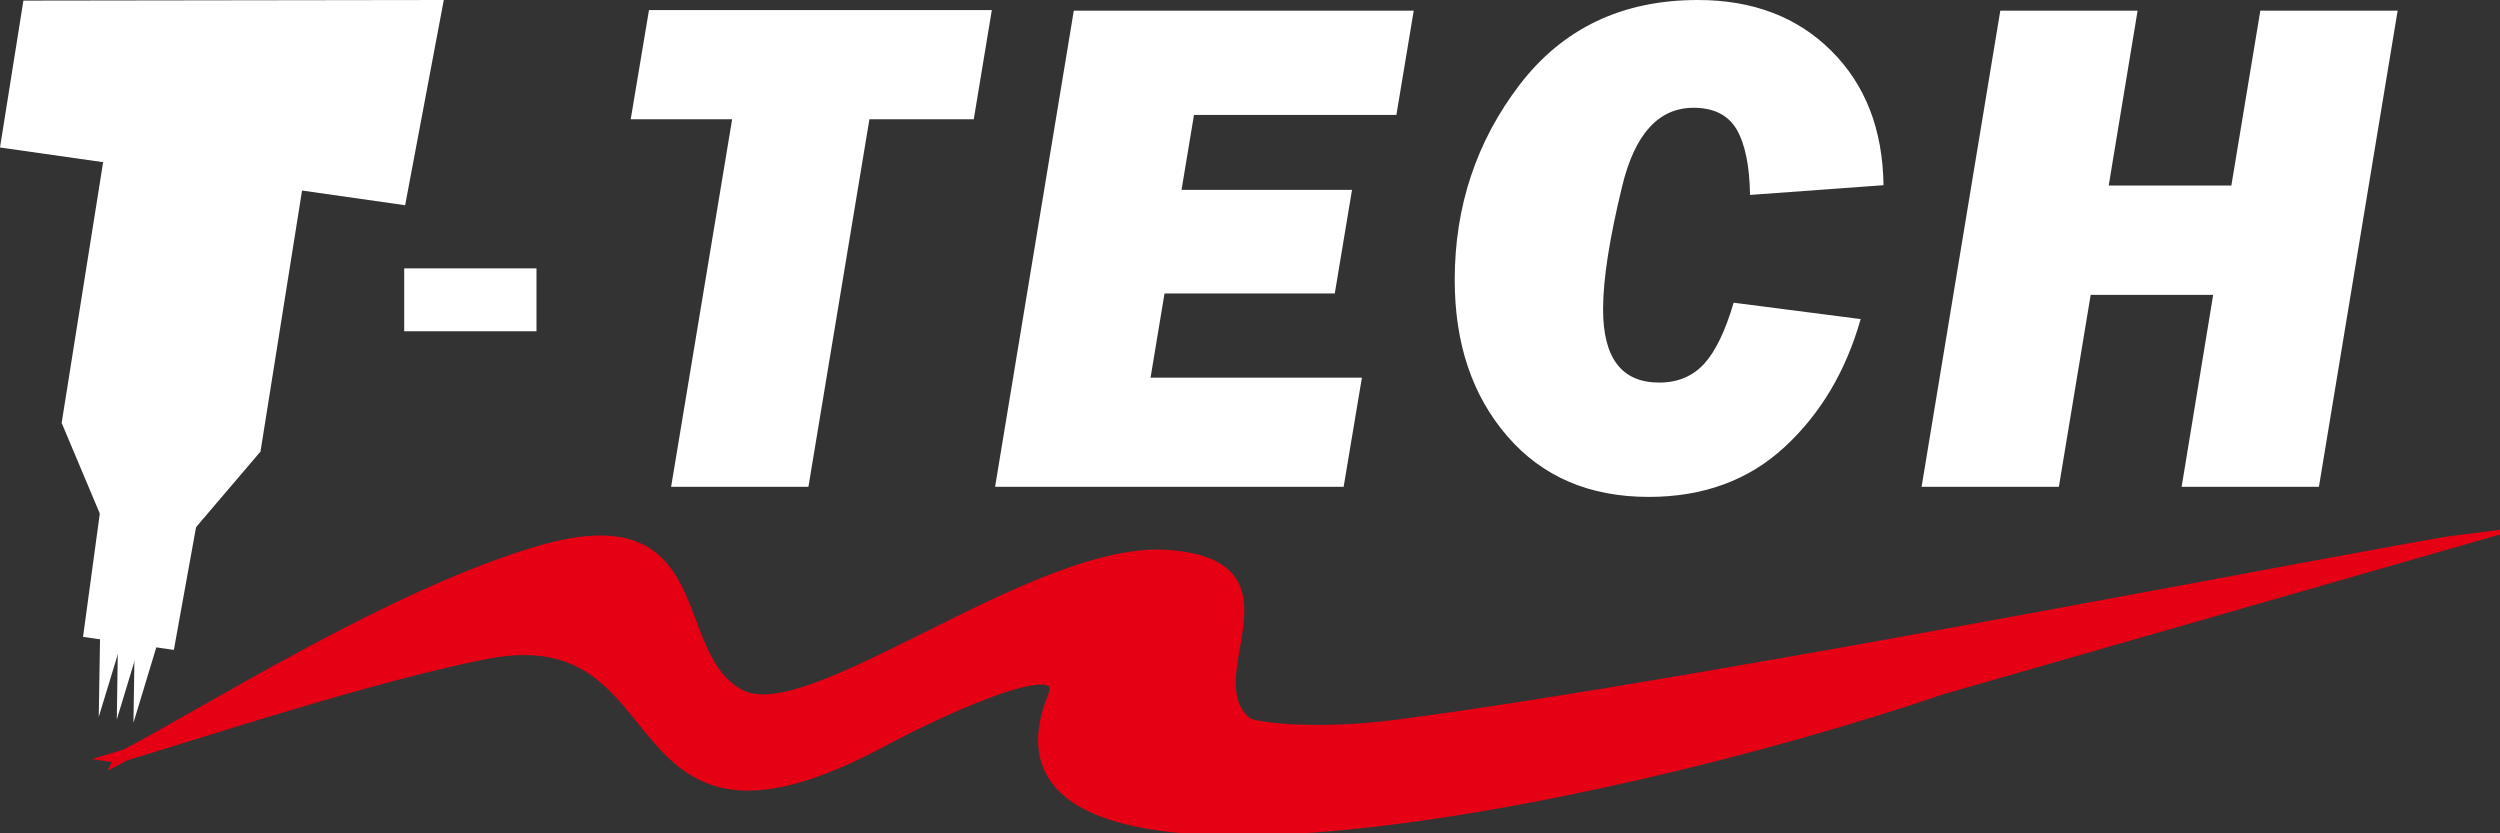 <svg width="126" height="42" viewBox="0 0 126 42" fill="none" xmlns="http://www.w3.org/2000/svg">
<rect x="0" y="0" width="126" height="42" fill="#333333" stroke="none"/>
<g clip-path="url(#clip0_76313_75)">
<path fill-rule="evenodd" clip-rule="evenodd" d="M5.646 21.354L10.694 22.075L8.763 32.755L4.185 32.099L5.646 21.354Z" fill="white"/>
<path d="M27.039 13.526H20.372V16.696H27.039V13.526Z" fill="white"/>
<path fill-rule="evenodd" clip-rule="evenodd" d="M5.793 4.434L15.818 5.868L13.129 22.759L6.826 30.151L3.117 21.337L3.105 21.331L5.793 4.434Z" fill="white"/>
<path fill-rule="evenodd" clip-rule="evenodd" d="M1.18 0.03L22.367 0L20.419 10.344L0 7.433L1.18 0.03Z" fill="white"/>
<path fill-rule="evenodd" clip-rule="evenodd" d="M6.057 38.192C10.512 35.872 19.791 29.956 27.192 27.789C36.072 25.192 33.443 33.162 37.375 35.069C40.938 36.799 52.242 27.512 58.862 28.002C65.717 28.51 60.054 34.142 62.824 36.427C63.141 36.692 66.263 37.094 70.407 36.557C85.907 34.543 120.823 27.642 123.852 27.258L97.869 34.715C80.244 40.713 48.333 46.947 53.081 35.14C54.173 32.43 46.067 36.486 44.753 37.2C30.508 44.97 34.822 30.907 24.486 32.932C18.77 34.053 10.148 36.905 5.946 38.163L6.063 38.18L6.057 38.192Z" fill="#E60013" stroke="#E60013" stroke-width="0.57" stroke-miterlimit="22.93"/>
<path fill-rule="evenodd" clip-rule="evenodd" d="M9.479 15.22L10.67 15.391L7.982 32.282L6.726 36.427L6.791 32.117L9.479 15.22Z" fill="white"/>
<path fill-rule="evenodd" clip-rule="evenodd" d="M8.639 15.049L9.831 15.22L7.143 32.117L5.887 36.261L5.951 31.946L8.639 15.049Z" fill="white"/>
<path fill-rule="evenodd" clip-rule="evenodd" d="M7.736 14.919L8.927 15.09L6.239 31.987L4.977 36.132L5.048 31.816L7.736 14.919Z" fill="white"/>
<path fill-rule="evenodd" clip-rule="evenodd" d="M43.819 6.01L40.744 24.536H33.824L36.9 6.01H31.788L32.709 0.508H49.988L49.078 6.01H43.819ZM68.64 19.034L67.719 24.536H50.152L54.12 0.537H71.252L70.378 5.792H60.177L59.549 9.57H68.141L67.273 14.789H58.692L57.988 19.034H68.646H68.64ZM87.375 15.256L93.778 16.082C93.033 18.703 91.759 20.852 89.945 22.529C88.138 24.2 85.855 25.044 83.096 25.044C80.103 25.044 77.726 24.023 75.965 21.98C74.198 19.937 73.318 17.31 73.318 14.104C73.318 10.403 74.41 7.126 76.587 4.274C78.765 1.429 81.758 0 85.567 0C88.337 0 90.579 0.85 92.299 2.562C94.013 4.268 94.893 6.524 94.928 9.334L88.202 9.824C88.179 8.348 87.95 7.25 87.527 6.524C87.099 5.798 86.377 5.432 85.356 5.432C83.595 5.432 82.398 6.748 81.758 9.381C81.118 12.014 80.795 14.081 80.795 15.592C80.795 18.048 81.734 19.282 83.624 19.282C84.558 19.282 85.309 18.963 85.89 18.337C86.459 17.706 86.958 16.684 87.375 15.256ZM111.544 14.86H105.37L103.767 24.536H96.848L100.815 0.537H107.735L106.279 9.352H112.46L113.921 0.537H120.841L116.873 24.536H109.954L111.544 14.86Z" fill="white"/>
</g>
<defs>
<clipPath id="clip0_76313_75">
<rect width="126" height="42" fill="white"/>
</clipPath>
</defs>
</svg>
